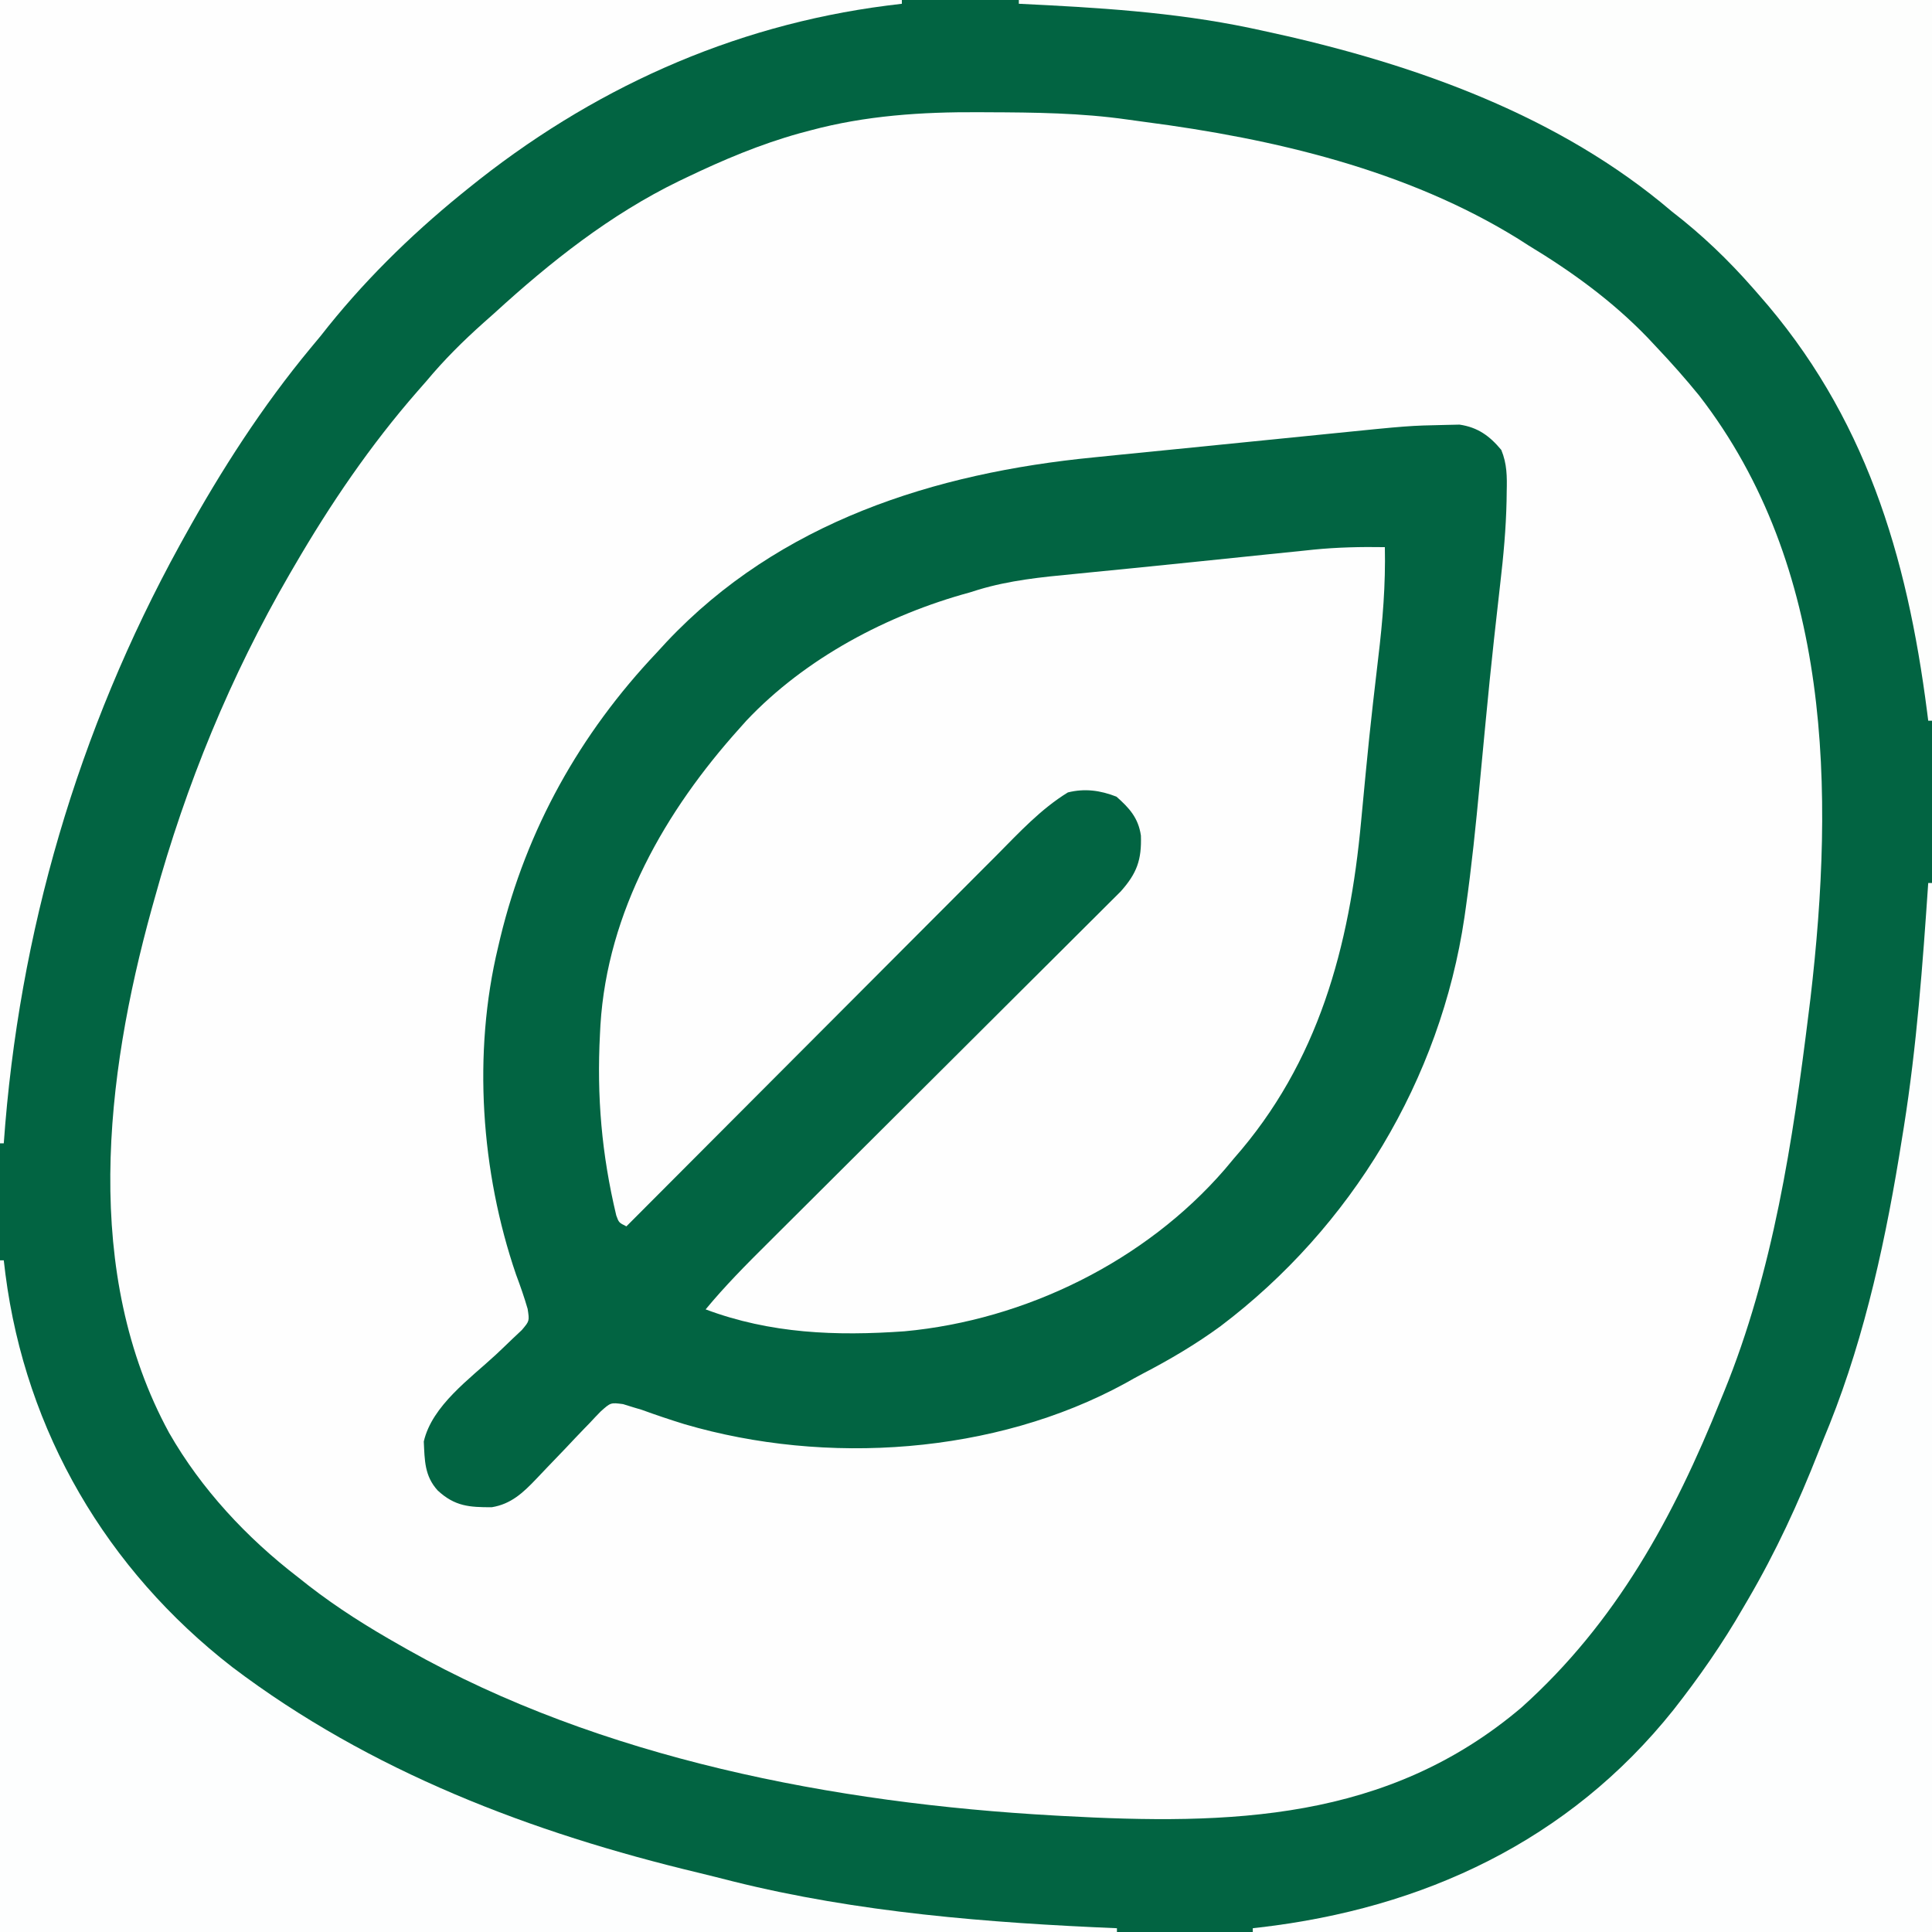 <svg height="512" width="512" xmlns="http://www.w3.org/2000/svg" version="1.1">
<rect width="100%" height="100%" fill="#808080" stroke="none"/>
<path transform="translate(0,0)" fill="#FEFEFE" d="M0 0 C168.96 0 337.92 0 512 0 C512 168.96 512 337.92 512 512 C343.04 512 174.08 512 0 512 C0 343.04 0 174.08 0 0 Z"></path>
<path transform="translate(0,0)" fill="#026442" d="M0 0 C168.96 0 337.92 0 512 0 C512 168.96 512 337.92 512 512 C343.04 512 174.08 512 0 512 C0 343.04 0 174.08 0 0 Z M214.75 34.562 C213.309 34.946 213.309 34.946 211.84 35.336 C201.461 38.232 191.703 42.349 182 47 C181.304 47.333 180.609 47.665 179.892 48.008 C161.674 56.876 145.891 69.395 131 83 C130.067 83.829 129.133 84.658 128.172 85.512 C122.692 90.4 117.695 95.364 113 101 C112.203 101.909 111.407 102.818 110.586 103.754 C98.102 118.051 87.526 133.607 78 150 C77.576 150.727 77.152 151.453 76.716 152.202 C61.067 179.211 49.291 207.912 41 238 C40.737 238.935 40.475 239.869 40.204 240.833 C27.816 285.662 21.799 337.43 44.812 379.711 C53.367 394.664 65.406 407.552 79 418 C79.936 418.74 80.872 419.48 81.836 420.242 C89.519 426.195 97.552 431.231 106 436 C107.049 436.597 107.049 436.597 108.12 437.207 C159.213 466.031 221.239 477.903 279.375 481.125 C280.111 481.166 280.847 481.208 281.606 481.25 C325.949 483.682 367.688 482.659 403.227 452.488 C428.344 429.953 443.55 401.981 456 371 C456.446 369.914 456.446 369.914 456.902 368.805 C469.891 336.98 475.125 302.36 479.312 268.438 C479.472 267.15 479.632 265.862 479.796 264.536 C486.191 209.754 485.492 150.265 450.281 104.805 C446.68 100.378 442.923 96.143 439 92 C438.23 91.178 437.461 90.355 436.668 89.508 C427.262 79.752 416.578 72.004 405 65 C403.741 64.192 403.741 64.192 402.457 63.367 C372.876 45.012 337.504 36.75 303.356 32.309 C301.839 32.11 300.322 31.902 298.808 31.684 C286.51 29.926 274.212 29.791 261.812 29.75 C260.609 29.742 260.609 29.742 259.38 29.734 C244.255 29.657 229.423 30.615 214.75 34.562 Z"></path>
<path transform="translate(383.176,112.608)" fill="#026442" d="M0 0 C1.787 -0.039 1.787 -0.039 3.611 -0.079 C8.448 0.629 11.589 2.905 14.681 6.626 C16.208 10.32 16.216 13.718 16.117 17.646 C16.107 18.44 16.096 19.235 16.085 20.053 C15.93 27.441 15.26 34.741 14.401 42.076 C13.926 46.135 13.483 50.197 13.035 54.259 C12.89 55.568 12.89 55.568 12.741 56.904 C11.949 64.084 11.239 71.271 10.551 78.462 C10.444 79.58 10.337 80.697 10.226 81.849 C9.801 86.292 9.376 90.735 8.96 95.18 C7.934 106.12 6.826 117.03 5.281 127.911 C5.163 128.751 5.044 129.59 4.921 130.455 C-1.425 173.497 -25.089 212.666 -59.706 238.833 C-66.287 243.65 -73.185 247.714 -80.416 251.469 C-81.961 252.279 -83.483 253.133 -85 253.993 C-119.54 272.852 -164.316 275.806 -201.746 264.825 C-205.58 263.641 -209.376 262.367 -213.147 260.992 C-213.816 260.794 -214.486 260.596 -215.176 260.392 C-216.605 259.949 -216.605 259.949 -218.063 259.497 C-221.334 259.067 -221.334 259.067 -223.98 261.434 C-224.95 262.418 -225.901 263.421 -226.836 264.438 C-227.348 264.965 -227.86 265.492 -228.388 266.035 C-230.022 267.722 -231.631 269.43 -233.238 271.142 C-234.853 272.834 -236.473 274.522 -238.098 276.205 C-239.107 277.252 -240.11 278.306 -241.104 279.367 C-244.582 283.017 -247.779 286.004 -252.859 286.825 C-258.782 286.834 -262.625 286.601 -267.176 282.392 C-270.692 278.524 -270.626 274.398 -270.867 269.403 C-268.681 259.881 -258.562 252.714 -251.743 246.377 C-250.3 245.031 -248.88 243.661 -247.461 242.29 C-246.614 241.493 -245.767 240.695 -244.895 239.874 C-242.852 237.466 -242.852 237.466 -243.344 234.27 C-244.241 231.165 -245.292 228.169 -246.426 225.142 C-255.738 197.974 -257.929 166.452 -251.176 138.392 C-250.982 137.569 -250.789 136.746 -250.59 135.898 C-243.622 107.139 -229.491 81.857 -209.176 60.392 C-208.317 59.457 -207.459 58.522 -206.574 57.56 C-176.635 25.711 -135.507 12.725 -93.234 8.595 C-90.853 8.355 -88.472 8.114 -86.091 7.872 C-81.128 7.371 -76.166 6.878 -71.202 6.39 C-64.881 5.769 -58.563 5.131 -52.244 4.487 C-47.337 3.988 -42.428 3.498 -37.519 3.01 C-35.191 2.778 -32.862 2.543 -30.534 2.306 C-9.781 0.206 -9.781 0.206 0 0 Z"></path>
<path transform="translate(367,145)" fill="#FEFEFE" d="M0 0 C0.216 9.896 -0.566 19.503 -1.75 29.312 C-2.123 32.492 -2.49 35.672 -2.855 38.852 C-2.998 40.082 -2.998 40.082 -3.143 41.337 C-3.841 47.435 -4.463 53.539 -5.051 59.648 C-5.136 60.531 -5.221 61.413 -5.309 62.323 C-5.642 65.774 -5.974 69.225 -6.292 72.677 C-9.354 105.845 -17.557 136.538 -40 162 C-40.797 162.953 -41.593 163.905 -42.414 164.887 C-63.499 189.252 -95.255 204.836 -127.262 207.805 C-145.422 209.097 -162.814 208.445 -180 202 C-174.896 195.822 -169.319 190.197 -163.636 184.554 C-162.595 183.517 -161.555 182.48 -160.515 181.442 C-158.287 179.221 -156.057 177.001 -153.827 174.782 C-150.298 171.272 -146.773 167.757 -143.25 164.241 C-133.233 154.249 -123.211 144.263 -113.185 134.281 C-107.638 128.759 -102.095 123.233 -96.556 117.703 C-93.055 114.209 -89.55 110.719 -86.041 107.233 C-83.86 105.064 -81.684 102.891 -79.508 100.716 C-78.5 99.71 -77.49 98.706 -76.479 97.704 C-75.096 96.333 -73.72 94.956 -72.345 93.578 C-71.573 92.81 -70.802 92.042 -70.008 91.251 C-65.673 86.391 -64.439 82.835 -64.648 76.438 C-65.321 71.775 -67.699 69.148 -71.125 66.125 C-75.407 64.45 -79.511 63.889 -84 65 C-91.207 69.416 -97.004 75.733 -102.914 81.687 C-103.989 82.762 -105.064 83.837 -106.139 84.911 C-109.038 87.809 -111.93 90.713 -114.821 93.619 C-117.851 96.661 -120.887 99.698 -123.922 102.735 C-129.66 108.479 -135.392 114.228 -141.123 119.979 C-147.651 126.529 -154.185 133.074 -160.719 139.619 C-174.152 153.073 -187.579 166.534 -201 180 C-203 179 -203 179 -203.686 177.096 C-207.547 160.9 -208.873 145.625 -208 129 C-207.96 128.217 -207.92 127.433 -207.878 126.626 C-205.999 96.536 -190.723 69.932 -171 48 C-170.408 47.336 -169.817 46.672 -169.207 45.988 C-153.549 29.402 -131.813 17.931 -110 12 C-109.256 11.766 -108.511 11.532 -107.744 11.291 C-99.416 8.783 -91.052 7.948 -82.438 7.125 C-80.807 6.963 -79.176 6.8 -77.546 6.636 C-73.988 6.28 -70.43 5.929 -66.872 5.581 C-61.634 5.066 -56.399 4.528 -51.164 3.985 C-46.657 3.517 -42.15 3.054 -37.642 2.592 C-35.439 2.366 -33.235 2.138 -31.032 1.908 C-27.914 1.584 -24.795 1.268 -21.676 0.953 C-20.759 0.856 -19.843 0.76 -18.899 0.66 C-12.582 0.032 -6.346 -0.105 0 0 Z"></path>
<path transform="translate(0,0)" fill="#FEFEFE" d="M0 0 C78.87 0 157.74 0 239 0 C239 0.33 239 0.66 239 1 C237.704 1.159 236.409 1.317 235.074 1.48 C193.697 6.801 156.352 23.795 124 50 C123.392 50.491 122.784 50.982 122.158 51.487 C108.463 62.641 95.863 75.067 85 89 C84.098 90.092 83.193 91.182 82.285 92.27 C69.539 107.648 58.668 124.538 49 142 C48.539 142.831 48.078 143.663 47.604 144.519 C20.641 193.629 4.964 247.145 1 303 C0.67 303 0.34 303 0 303 C0 203.01 0 103.02 0 0 Z"></path>
<path transform="translate(0,334)" fill="#FDFEFE" d="M0 0 C0.33 0 0.66 0 1 0 C1.147 1.223 1.294 2.447 1.445 3.707 C6.846 45.458 28.287 81.981 61.531 107.781 C98.118 135.481 140.84 151.712 185.15 162.31 C188.15 163.036 191.141 163.794 194.133 164.555 C227.247 172.835 261.987 175.574 296 177 C296 177.33 296 177.66 296 178 C198.32 178 100.64 178 0 178 C0 119.26 0 60.52 0 0 Z"></path>
<path transform="translate(511,234)" fill="#FDFEFE" d="M0 0 C0.33 0 0.66 0 1 0 C1 91.74 1 183.48 1 278 C-58.4 278 -117.8 278 -179 278 C-179 277.67 -179 277.34 -179 277 C-178.081 276.895 -178.081 276.895 -177.143 276.788 C-133.801 271.747 -95.292 253.917 -67.539 219.171 C-60.725 210.493 -54.502 201.573 -49 192 C-48.589 191.3 -48.179 190.6 -47.755 189.878 C-40.394 177.282 -34.43 164.357 -29.096 150.784 C-28.13 148.33 -27.137 145.889 -26.137 143.449 C-16.564 119.484 -11.014 93.407 -7 68 C-6.821 66.895 -6.643 65.791 -6.458 64.653 C-3.048 43.205 -1.471 21.65 0 0 Z"></path>
<path transform="translate(270,0)" fill="#FDFEFD" d="M0 0 C79.86 0 159.72 0 242 0 C242 63.03 242 126.06 242 191 C241.67 191 241.34 191 241 191 C240.85 189.816 240.85 189.816 240.696 188.608 C235.371 147.141 224.297 110.035 196 78 C195.547 77.481 195.093 76.962 194.626 76.427 C187.956 68.828 181.027 62.189 173 56 C172.098 55.247 171.195 54.494 170.266 53.719 C139.991 29.051 101.697 16.041 64 8 C62.589 7.698 62.589 7.698 61.149 7.391 C40.969 3.179 20.55 1.986 0 1 C0 0.67 0 0.34 0 0 Z"></path>
</svg>
